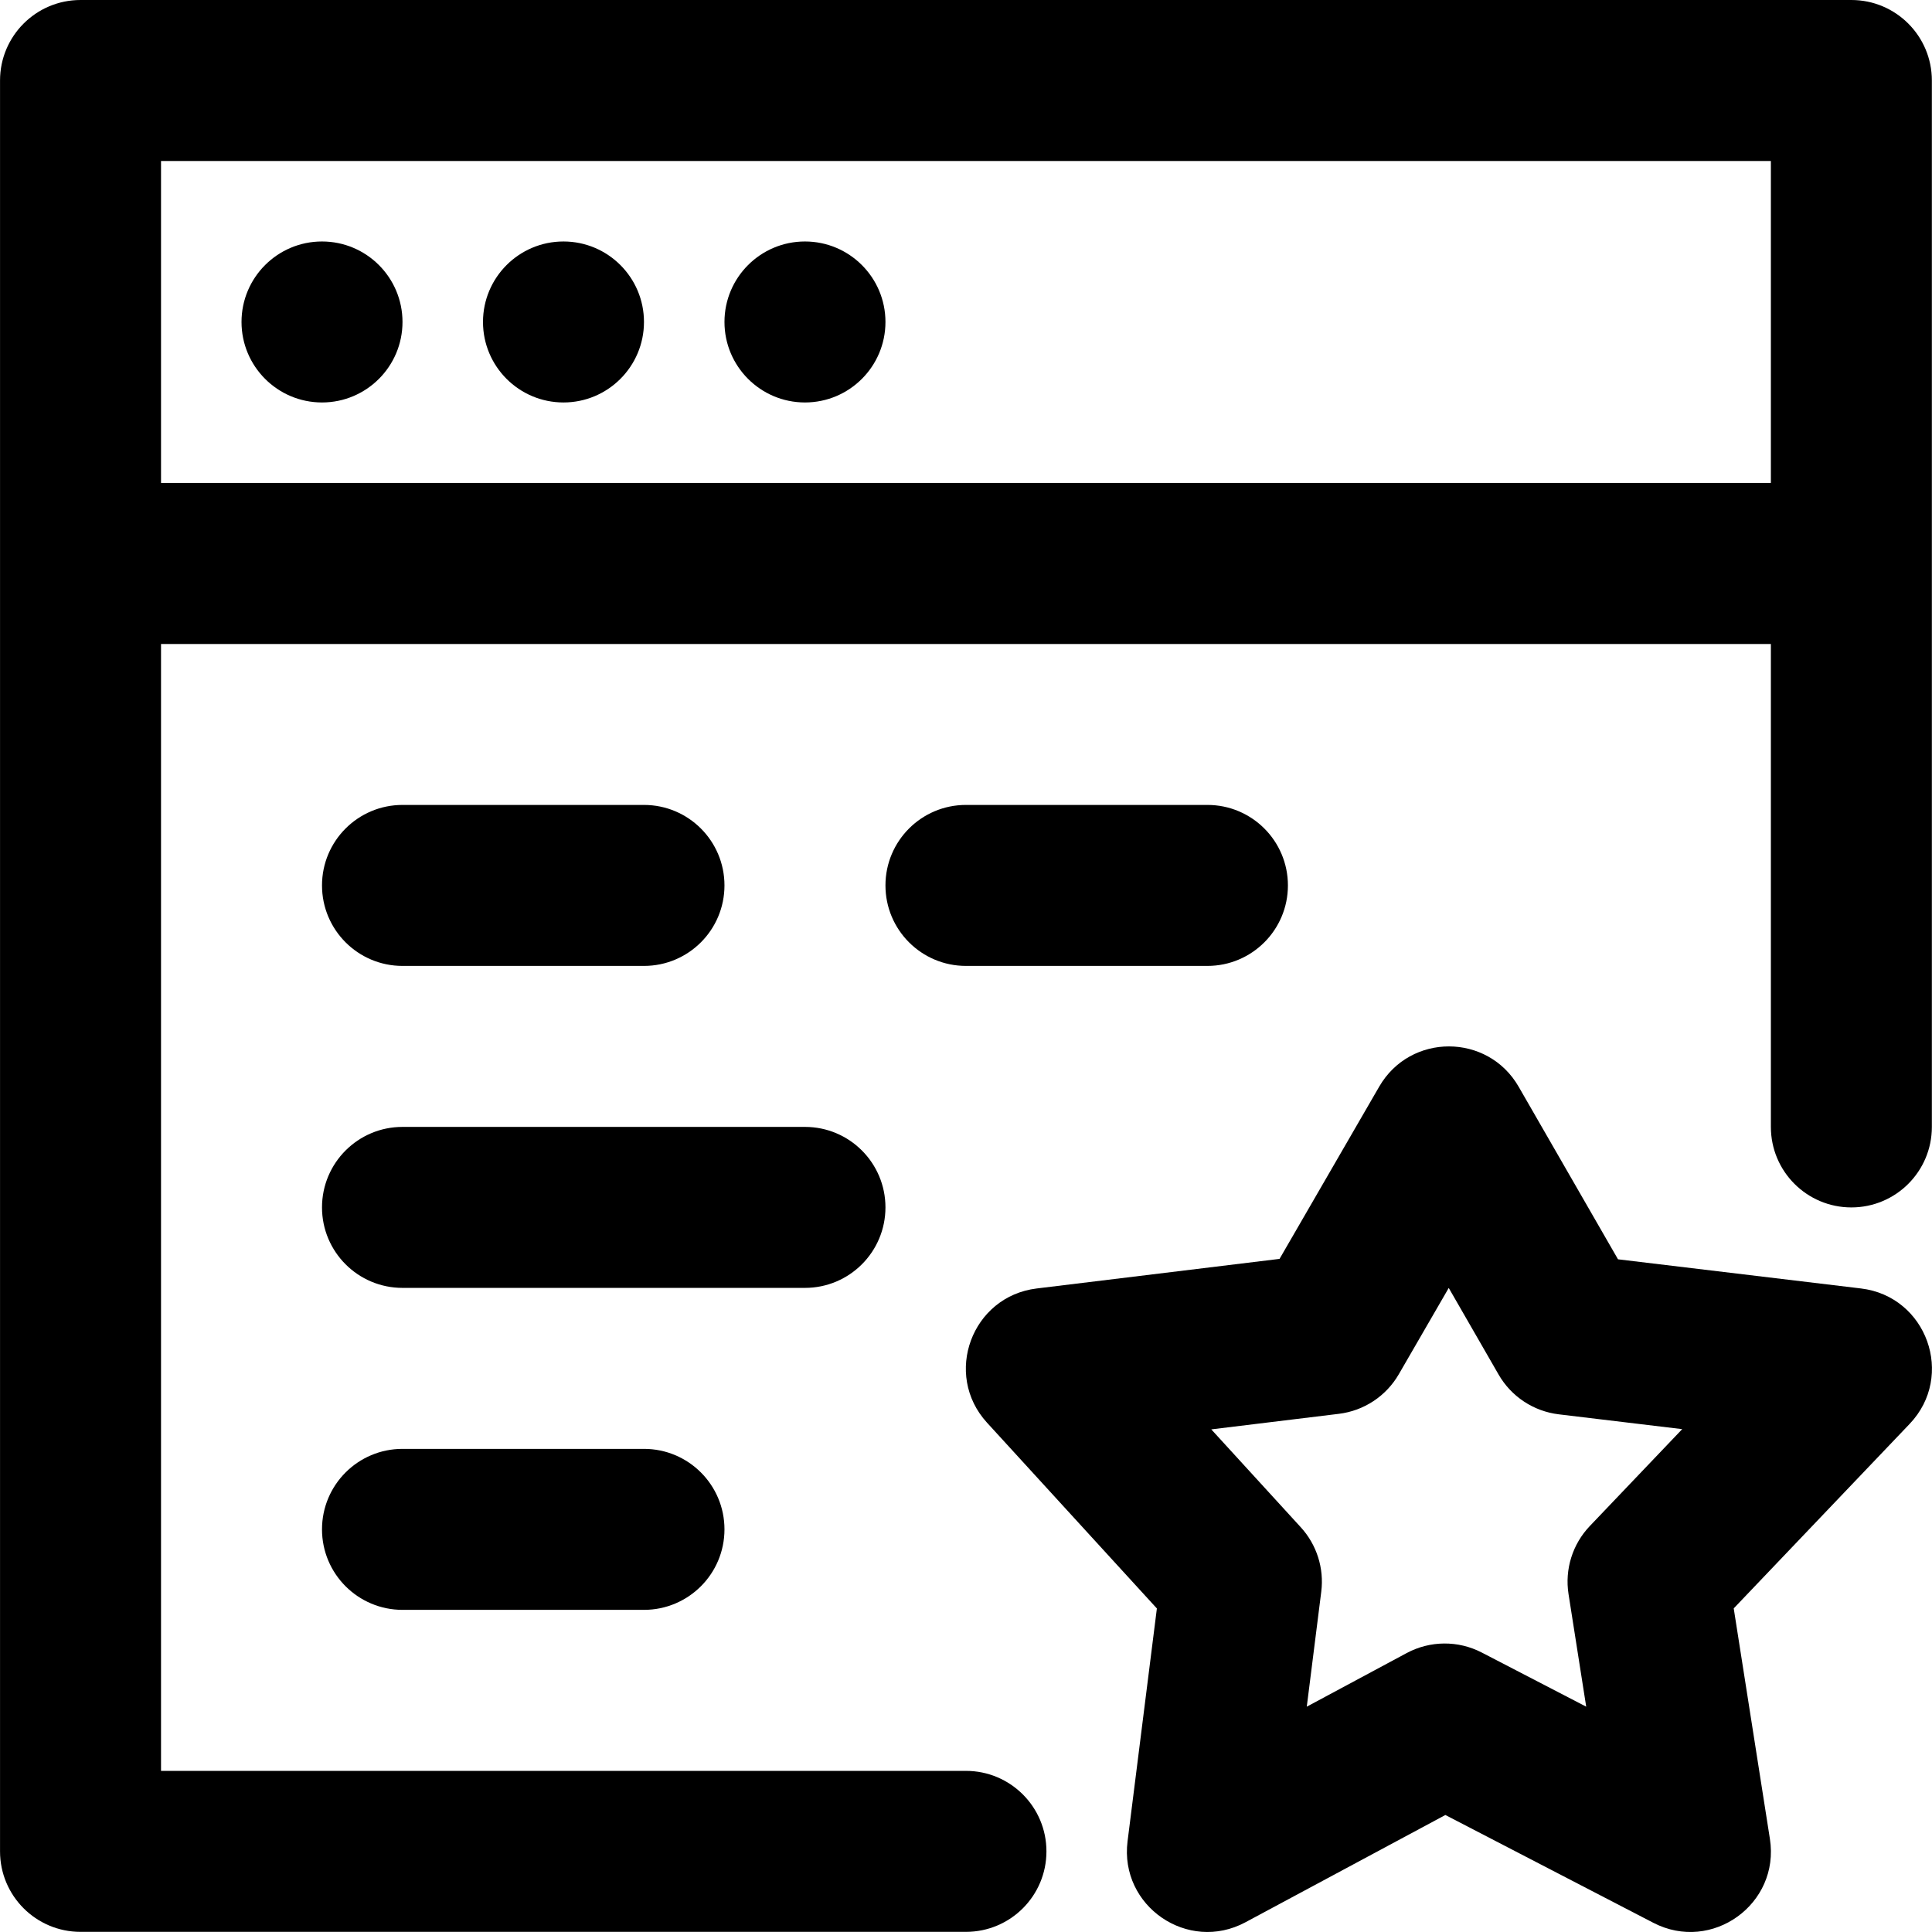 <?xml version="1.0" encoding="iso-8859-1"?>
<!-- Uploaded to: SVG Repo, www.svgrepo.com, Generator: SVG Repo Mixer Tools -->
<svg fill="#000000" height="800px" width="800px" version="1.1" id="Layer_1" xmlns="http://www.w3.org/2000/svg" xmlns:xlink="http://www.w3.org/1999/xlink" 
	 viewBox="0 0 512.045 512.045" xml:space="preserve">
<g>
	<g>
		<g>
			<path d="M256.009,469.342H42.676V170.675h426.667v128c0,11.782,9.551,21.333,21.333,21.333s21.333-9.551,21.333-21.333V149.342
				c0-0.001,0-0.003,0-0.004s0-0.003,0-0.004v-128C512.009,9.551,502.458,0,490.676,0H21.343C9.561,0,0.009,9.551,0.009,21.333v128
				c0,0.001,0,0.003,0,0.004s0,0.003,0,0.004v341.333c0,11.782,9.551,21.333,21.333,21.333h234.667
				c11.782,0,21.333-9.551,21.333-21.333C277.343,478.893,267.791,469.342,256.009,469.342z M42.676,42.667h426.667V128H42.676
				V42.667z"/>
			<path d="M85.343,64c-11.776,0-21.333,9.557-21.333,21.333s9.557,21.333,21.333,21.333s21.333-9.557,21.333-21.333
				S97.119,64,85.343,64z"/>
			<path d="M149.343,64c-11.776,0-21.333,9.557-21.333,21.333s9.557,21.333,21.333,21.333s21.333-9.557,21.333-21.333
				S161.119,64,149.343,64z"/>
			<path d="M213.343,64c-11.776,0-21.333,9.557-21.333,21.333s9.557,21.333,21.333,21.333s21.333-9.557,21.333-21.333
				S225.119,64,213.343,64z"/>
			<path d="M493.218,341.485l-64.394-7.729l-26.326-45.733c-8.195-14.236-28.729-14.258-36.955-0.04l-26.418,45.662l-64.364,7.844
				c-17.216,2.098-24.867,22.772-13.164,35.572l45.016,49.235l-7.771,61.705c-2.165,17.192,15.985,29.657,31.254,21.463
				l52.976-28.429l55.119,28.571c15.524,8.047,33.604-4.974,30.893-22.248l-9.588-61.081l46.618-48.888
				C518.238,364.676,510.66,343.579,493.218,341.485z M421.349,404.456c-4.582,4.805-6.666,11.471-5.636,18.03l4.684,29.838
				l-27.679-14.347c-6.252-3.241-13.7-3.187-19.905,0.142l-26.473,14.206l3.839-30.482c0.782-6.207-1.2-12.444-5.422-17.061
				l-23.726-25.95l33.816-4.121c6.649-0.81,12.531-4.696,15.885-10.494l13.232-22.871l13.216,22.959
				c3.356,5.831,9.267,9.737,15.947,10.538l32.715,3.927L421.349,404.456z"/>
			<path d="M106.676,256h64c11.782,0,21.333-9.551,21.333-21.333c0-11.782-9.551-21.333-21.333-21.333h-64
				c-11.782,0-21.333,9.551-21.333,21.333C85.343,246.449,94.894,256,106.676,256z"/>
			<path d="M256.009,213.333c-11.782,0-21.333,9.551-21.333,21.333c0,11.782,9.551,21.333,21.333,21.333h64
				c11.782,0,21.333-9.551,21.333-21.333c0-11.782-9.551-21.333-21.333-21.333H256.009z"/>
			<path d="M234.676,320c0-11.782-9.551-21.333-21.333-21.333H106.676c-11.782,0-21.333,9.551-21.333,21.333
				s9.551,21.333,21.333,21.333h106.667C225.125,341.333,234.676,331.782,234.676,320z"/>
			<path d="M106.676,384c-11.782,0-21.333,9.551-21.333,21.333c0,11.782,9.551,21.333,21.333,21.333h64
				c11.782,0,21.333-9.551,21.333-21.333c0-11.782-9.551-21.333-21.333-21.333H106.676z"/>
		</g>
	</g>
</g>
</svg>